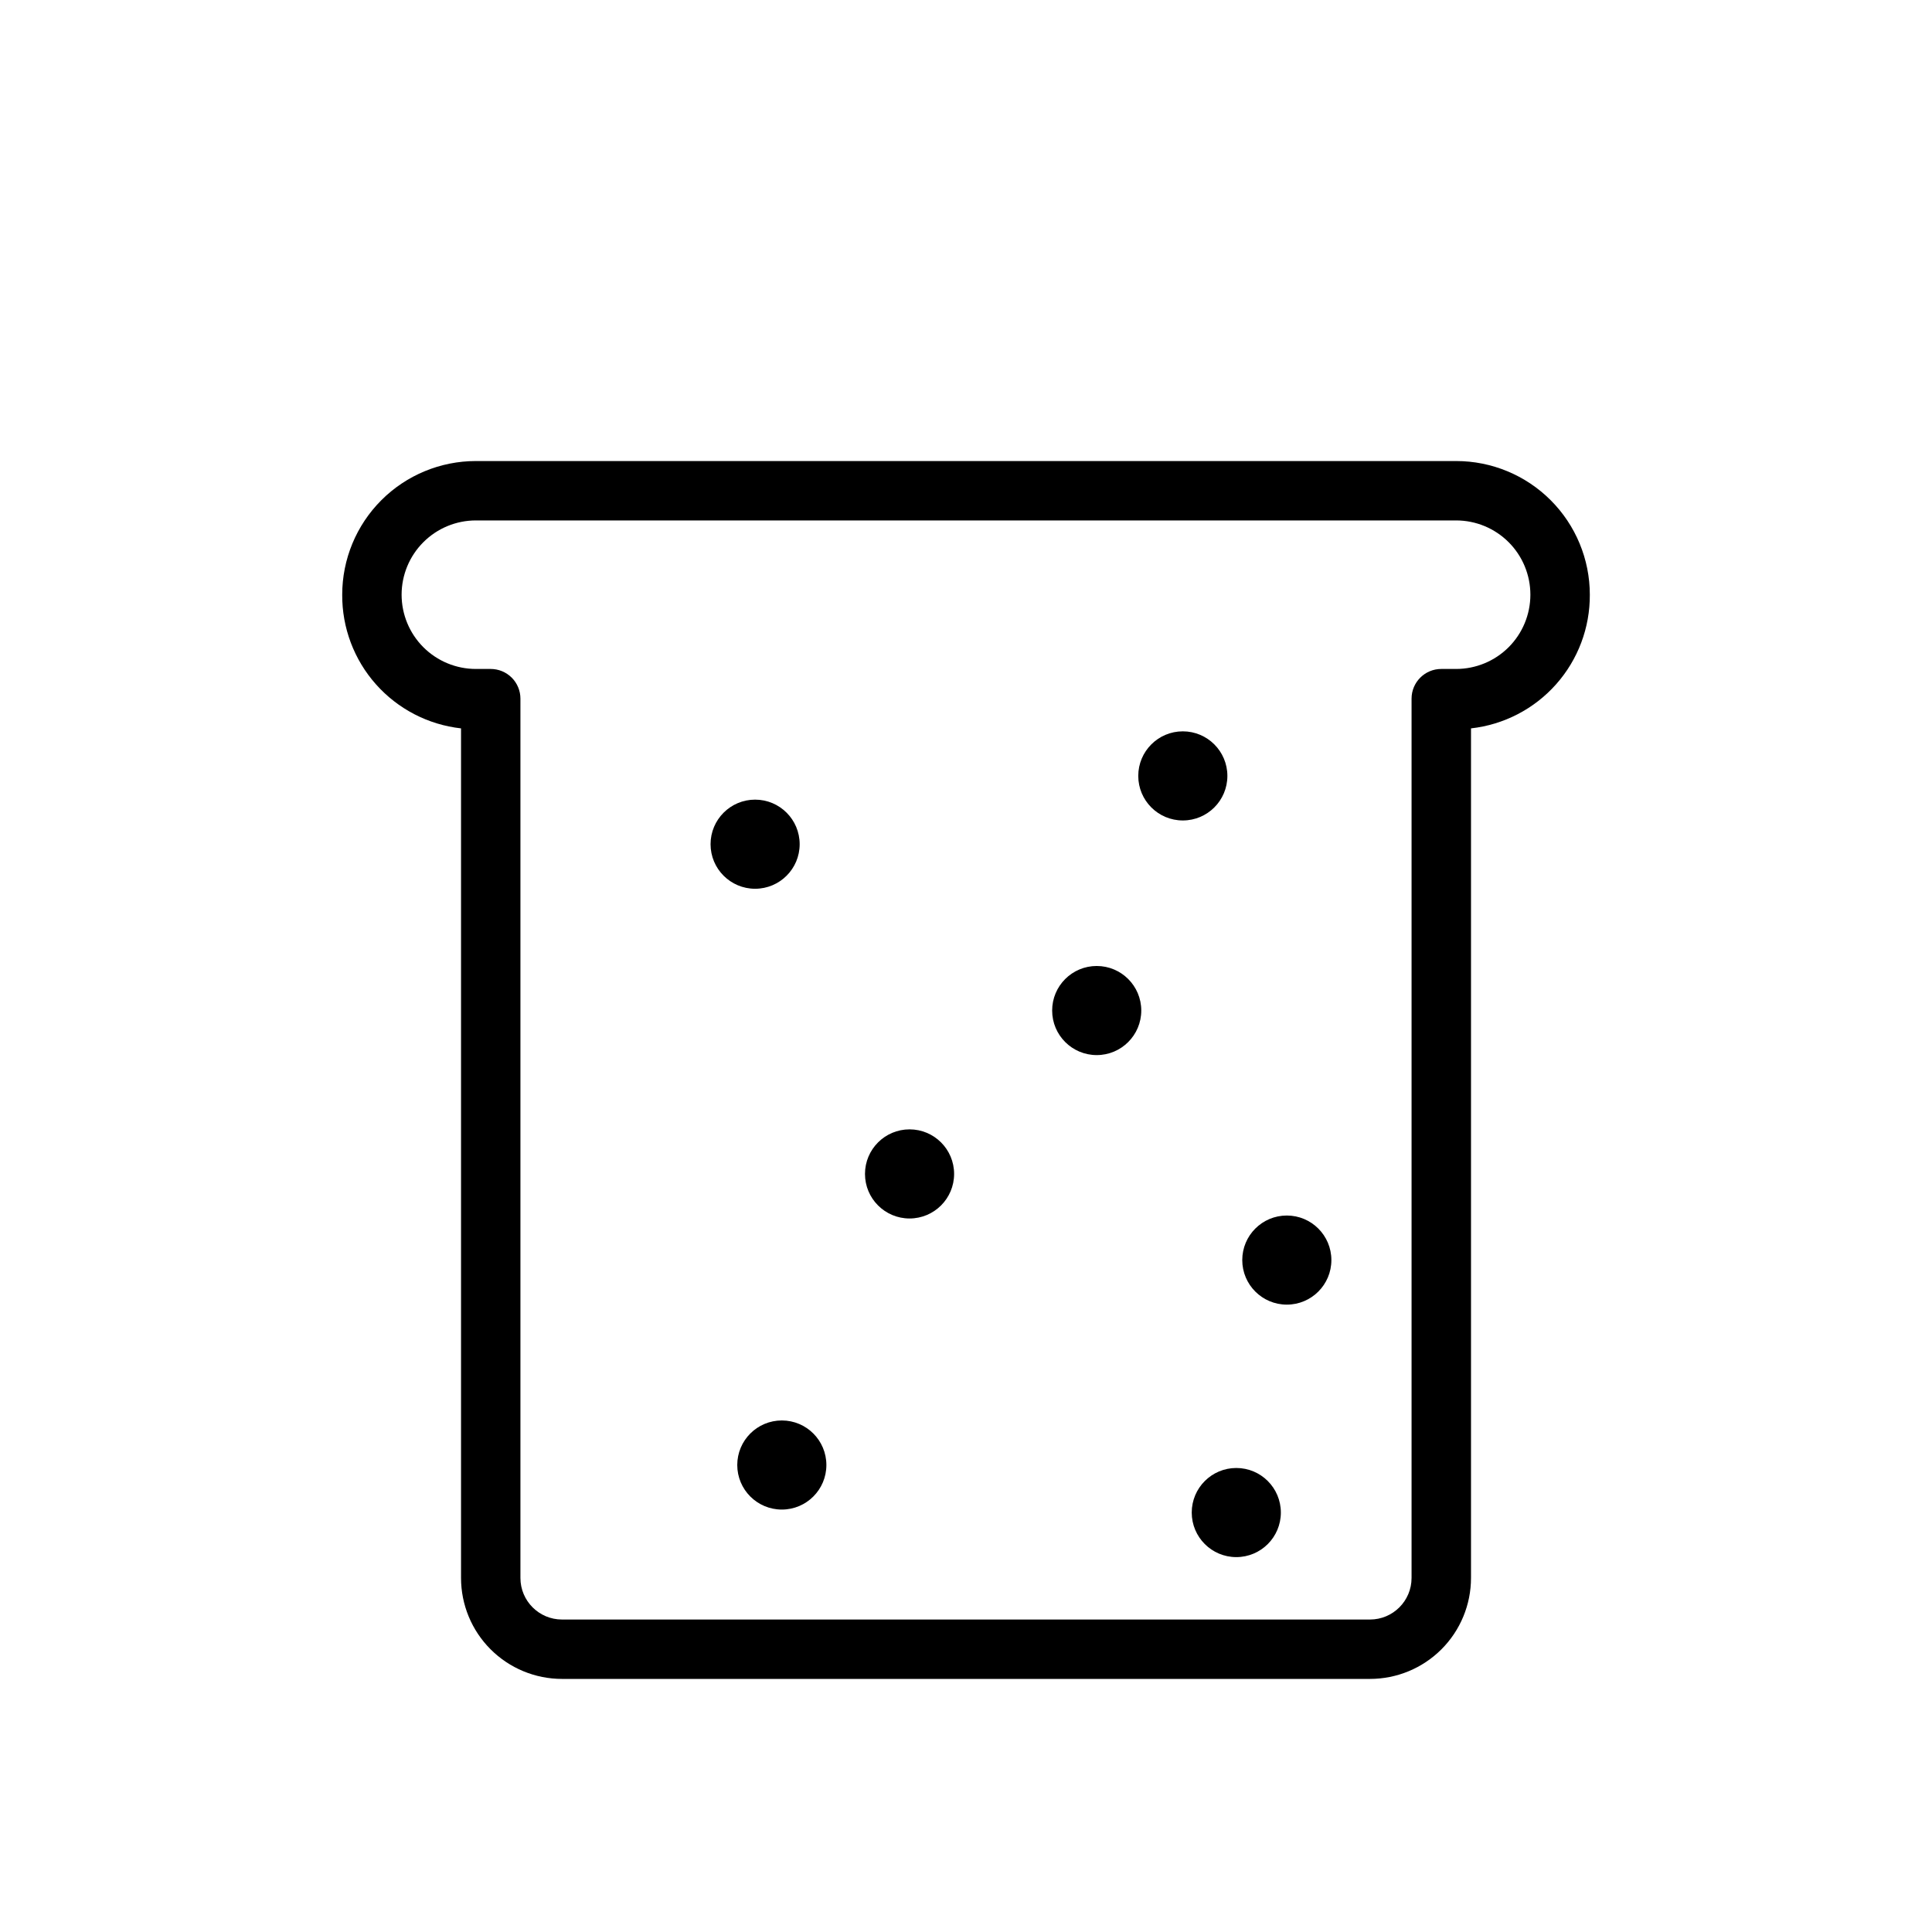 <?xml version="1.0" encoding="UTF-8"?>
<!-- Uploaded to: ICON Repo, www.svgrepo.com, Generator: ICON Repo Mixer Tools -->
<svg fill="#000000" width="800px" height="800px" version="1.1" viewBox="144 144 512 512" xmlns="http://www.w3.org/2000/svg">
 <g>
  <path d="m507.06 588.93h-214.12c-7.098 0-13.906-2.82-18.926-7.84-5.019-5.016-7.836-11.824-7.836-18.922v-225.14c-8.699-0.973-16.727-5.129-22.543-11.672-5.812-6.539-9-15.004-8.945-23.754 0-9.395 3.731-18.406 10.375-25.047 6.641-6.644 15.652-10.375 25.047-10.375h259.78c9.395 0 18.406 3.731 25.047 10.375 6.644 6.641 10.379 15.652 10.379 25.047 0.051 8.75-3.133 17.215-8.949 23.754-5.812 6.543-13.844 10.699-22.539 11.672v225.14c0 7.098-2.82 13.906-7.84 18.922-5.019 5.019-11.828 7.84-18.926 7.84zm-236.95-307.01c-5.219 0-10.223 2.074-13.914 5.766-3.691 3.688-5.766 8.695-5.766 13.914s2.074 10.227 5.766 13.918c3.691 3.688 8.695 5.762 13.914 5.762h3.938c2.086 0 4.09 0.832 5.566 2.305 1.477 1.477 2.305 3.481 2.305 5.566v233.02c0 6.086 4.934 11.02 11.02 11.02h214.12c6.086 0 11.02-4.934 11.02-11.02v-233.02c0-4.348 3.523-7.871 7.871-7.871h3.938c5.219 0 10.227-2.074 13.918-5.762 3.688-3.691 5.762-8.699 5.762-13.918s-2.074-10.227-5.762-13.914c-3.691-3.691-8.699-5.766-13.918-5.766z"/>
  <path d="m457.46 361.43c-6.523 0-11.809-5.285-11.809-11.809 0-6.519 5.285-11.809 11.809-11.809 6.519 0 11.809 5.289 11.809 11.809 0 6.523-5.289 11.809-11.809 11.809z"/>
  <path d="m344.11 379.53c-6.519 0-11.805-5.285-11.805-11.809 0-6.519 5.285-11.809 11.805-11.809 6.523 0 11.809 5.289 11.809 11.809 0 6.523-5.285 11.809-11.809 11.809z"/>
  <path d="m385.04 466.91c-6.523 0-11.809-5.285-11.809-11.809 0-6.519 5.285-11.809 11.809-11.809 6.519 0 11.809 5.289 11.809 11.809 0 6.523-5.289 11.809-11.809 11.809z"/>
  <path d="m485.02 489.74c-6.519 0-11.809-5.285-11.809-11.809 0-6.519 5.289-11.805 11.809-11.805 6.523 0 11.809 5.285 11.809 11.805 0 6.523-5.285 11.809-11.809 11.809z"/>
  <path d="m434.64 423.61c-6.523 0-11.809-5.285-11.809-11.809 0-6.519 5.285-11.805 11.809-11.805 6.519 0 11.809 5.285 11.809 11.805 0 6.523-5.289 11.809-11.809 11.809z"/>
  <path d="m351.19 544.05c-6.519 0-11.809-5.285-11.809-11.805 0-6.523 5.289-11.809 11.809-11.809 6.523 0 11.809 5.285 11.809 11.809 0 6.519-5.285 11.805-11.809 11.805z"/>
  <path d="m471.63 556.65c-6.519 0-11.809-5.289-11.809-11.809s5.289-11.809 11.809-11.809c6.523 0 11.809 5.289 11.809 11.809s-5.285 11.809-11.809 11.809z"/>
 </g>
</svg>